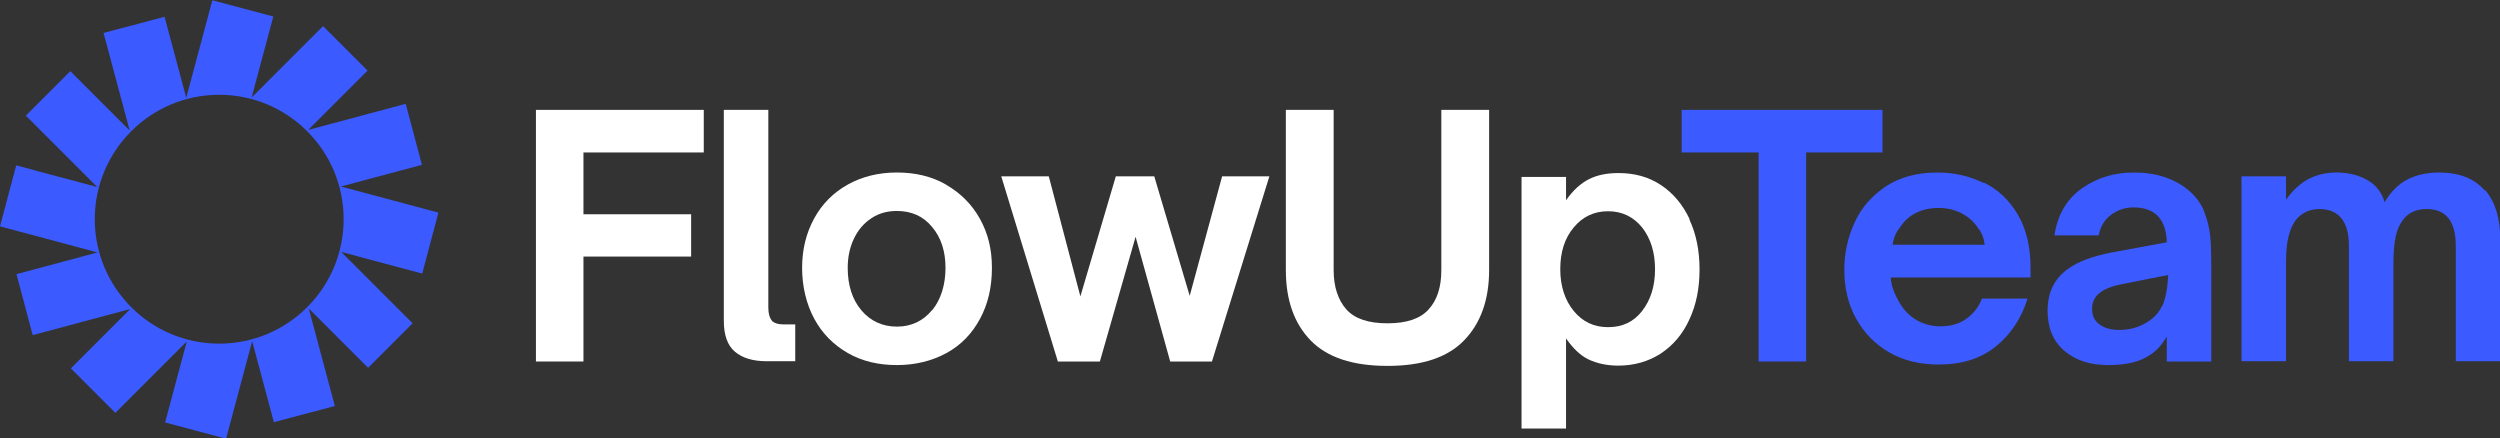 <?xml version="1.0" encoding="UTF-8"?>
<svg id="Layer_1" data-name="Layer 1" xmlns="http://www.w3.org/2000/svg" viewBox="0 0 91.01 15.96">
  <rect x="0" y="0" width="91.01" height="15.96" fill="#333333" stroke="none"/>
  <defs>
    <style>
      .cls-1 {
        fill: #3b5aff;
      }

      .cls-1, .cls-2 {
        stroke-width: 0px;
      }

      .cls-2 {
        fill: #fff;
      }
    </style>
  </defs>
  <g>
    <polygon class="cls-2" points="19.51 13.16 21.24 13.16 21.24 9.34 25.16 9.34 25.16 7.8 21.24 7.8 21.24 5.55 25.62 5.55 25.62 4 19.51 4 19.51 13.16"/>
    <path class="cls-2" d="m28.1,11.67c-.08-.09-.13-.25-.13-.47V4h-1.62v7.68c0,.51.13.89.4,1.12s.65.35,1.16.35h1.04v-1.34h-.43c-.2,0-.34-.05-.43-.14Z"/>
    <path class="cls-2" d="m34.44,6.72c-.52-.3-1.12-.44-1.79-.44s-1.27.15-1.79.44-.93.7-1.22,1.23-.44,1.13-.44,1.8.15,1.31.44,1.85c.29.54.7.95,1.22,1.25s1.12.44,1.79.44,1.28-.15,1.81-.44.93-.71,1.22-1.25c.29-.54.43-1.15.43-1.85s-.15-1.27-.44-1.79c-.29-.52-.7-.93-1.22-1.23Zm-.51,4.57c-.33.4-.76.6-1.28.6s-.96-.2-1.29-.59-.5-.91-.5-1.55c0-.4.08-.76.23-1.07s.36-.56.64-.74c.27-.18.58-.26.92-.26.53,0,.96.19,1.28.58.33.39.49.89.49,1.49s-.16,1.15-.49,1.55Z"/>
    <polygon class="cls-2" points="43.31 10.77 42.02 6.42 40.62 6.42 39.33 10.79 38.18 6.42 36.45 6.42 38.51 13.16 40.04 13.16 41.34 8.62 42.6 13.16 44.12 13.16 46.21 6.42 44.49 6.42 43.31 10.77"/>
    <path class="cls-2" d="m52.47,9.83c0,.62-.15,1.09-.46,1.43-.3.34-.8.51-1.5.51s-1.2-.17-1.5-.51c-.3-.34-.46-.82-.46-1.43V4h-1.74v5.83c0,1.09.3,1.94.9,2.56.6.62,1.53.93,2.8.93s2.19-.31,2.79-.93c.6-.62.91-1.47.91-2.56V4h-1.74v5.83Z"/>
    <path class="cls-2" d="m61.51,7.98c-.25-.53-.6-.95-1.04-1.24-.45-.3-.96-.44-1.55-.44-.42,0-.77.07-1.07.22s-.58.4-.84.77v-.85h-1.62v9.16h1.62v-3.28c.26.37.53.63.83.77s.66.22,1.07.22c.58,0,1.1-.15,1.55-.44.45-.3.8-.71,1.04-1.24.25-.53.37-1.14.37-1.82s-.12-1.29-.37-1.82Zm-1.73,3.34c-.31.4-.72.59-1.24.59s-.93-.2-1.25-.59c-.32-.39-.49-.9-.49-1.52s.16-1.13.49-1.52c.32-.39.74-.59,1.25-.59s.92.2,1.24.59c.31.4.47.9.47,1.52s-.16,1.12-.47,1.52Z"/>
  </g>
  <g>
    <polygon class="cls-1" points="68.53 4 61.22 4 61.22 5.55 64.02 5.55 64.02 13.16 65.75 13.16 65.75 5.55 68.53 5.55 68.53 4"/>
    <path class="cls-1" d="m72.21,6.66c-.51-.25-1.07-.38-1.68-.38-.74,0-1.36.17-1.87.5-.51.34-.89.77-1.14,1.31s-.38,1.12-.38,1.73c0,.66.14,1.26.43,1.78s.69.93,1.21,1.23c.52.3,1.12.44,1.8.44.85,0,1.54-.22,2.09-.67.54-.44.92-1.02,1.14-1.73h-1.66c-.11.3-.3.54-.56.73-.26.19-.58.28-.95.28-.34,0-.65-.09-.92-.26-.27-.17-.48-.41-.64-.73-.14-.25-.23-.51-.25-.79h5.09v-.35c0-.78-.16-1.43-.47-1.95-.31-.52-.72-.91-1.24-1.16Zm-3.31,2.25c.03-.24.12-.45.26-.62.15-.24.35-.42.59-.54.24-.12.52-.18.82-.18s.58.06.83.19.45.3.6.53c.14.16.22.37.25.62h-3.36Z"/>
    <path class="cls-1" d="m80.25,7.72c-.11-.29-.29-.54-.54-.76-.25-.22-.55-.39-.9-.51-.35-.12-.73-.17-1.14-.17-.72,0-1.35.2-1.9.59-.54.39-.87.96-.98,1.7h1.61c.06-.31.2-.56.44-.74.24-.18.51-.28.82-.28.4,0,.7.11.9.32.2.22.31.53.32.95l-2,.37c-.68.13-1.2.32-1.57.58-.51.35-.77.86-.77,1.54,0,.62.2,1.11.61,1.46.41.35.94.52,1.6.52s1.15-.12,1.52-.37c.24-.15.44-.38.61-.67v.91h1.62v-3.5c0-.42-.01-.78-.04-1.07-.03-.29-.1-.58-.21-.86Zm-1.55,3.43c-.13.28-.36.5-.7.67-.26.13-.54.19-.86.19-.3,0-.53-.07-.71-.2-.18-.13-.27-.32-.27-.57,0-.21.07-.38.22-.53.19-.18.5-.3.94-.38l1.61-.32c-.02.48-.09.86-.22,1.14Z"/>
    <path class="cls-1" d="m90.45,6.93c-.37-.43-.92-.65-1.66-.65-.45,0-.84.09-1.16.26-.33.17-.6.45-.82.82-.1-.35-.31-.62-.62-.8-.31-.18-.69-.28-1.14-.28-.37,0-.7.08-1,.23-.3.16-.58.41-.83.76v-.85h-1.62v6.73h1.62v-3.56c0-.42.03-.76.1-1.01.06-.25.16-.46.3-.62.21-.23.48-.35.82-.35s.61.11.79.33c.18.22.28.55.28,1v4.21h1.62v-3.56c0-.41.03-.74.09-1.01.06-.26.17-.48.32-.65.2-.22.47-.32.8-.32.7,0,1.06.44,1.06,1.33v4.21h1.62v-4.42c0-.78-.18-1.38-.55-1.81Z"/>
  </g>
  <path class="cls-1" d="m15.96,7.74l-3.55-.95,2.95-.79-.59-2.22-3.55.95,2.16-2.16-1.62-1.62-2.6,2.6.79-2.95-2.22-.59-.95,3.55-.79-2.95-2.22.59.95,3.55-2.16-2.16-1.62,1.62,2.6,2.6-2.95-.79-.59,2.22,3.55.95-2.95.79.59,2.22,3.55-.95-2.16,2.16,1.62,1.62,2.6-2.6-.79,2.95,2.22.59.95-3.55.79,2.95,2.22-.59-.95-3.55,2.16,2.16,1.62-1.62-2.6-2.6,2.95.79.59-2.22Zm-7.98,4.77c-2.5,0-4.53-2.03-4.53-4.53S5.48,3.45,7.98,3.45s4.53,2.03,4.53,4.53-2.03,4.53-4.53,4.53Z"/>
</svg>